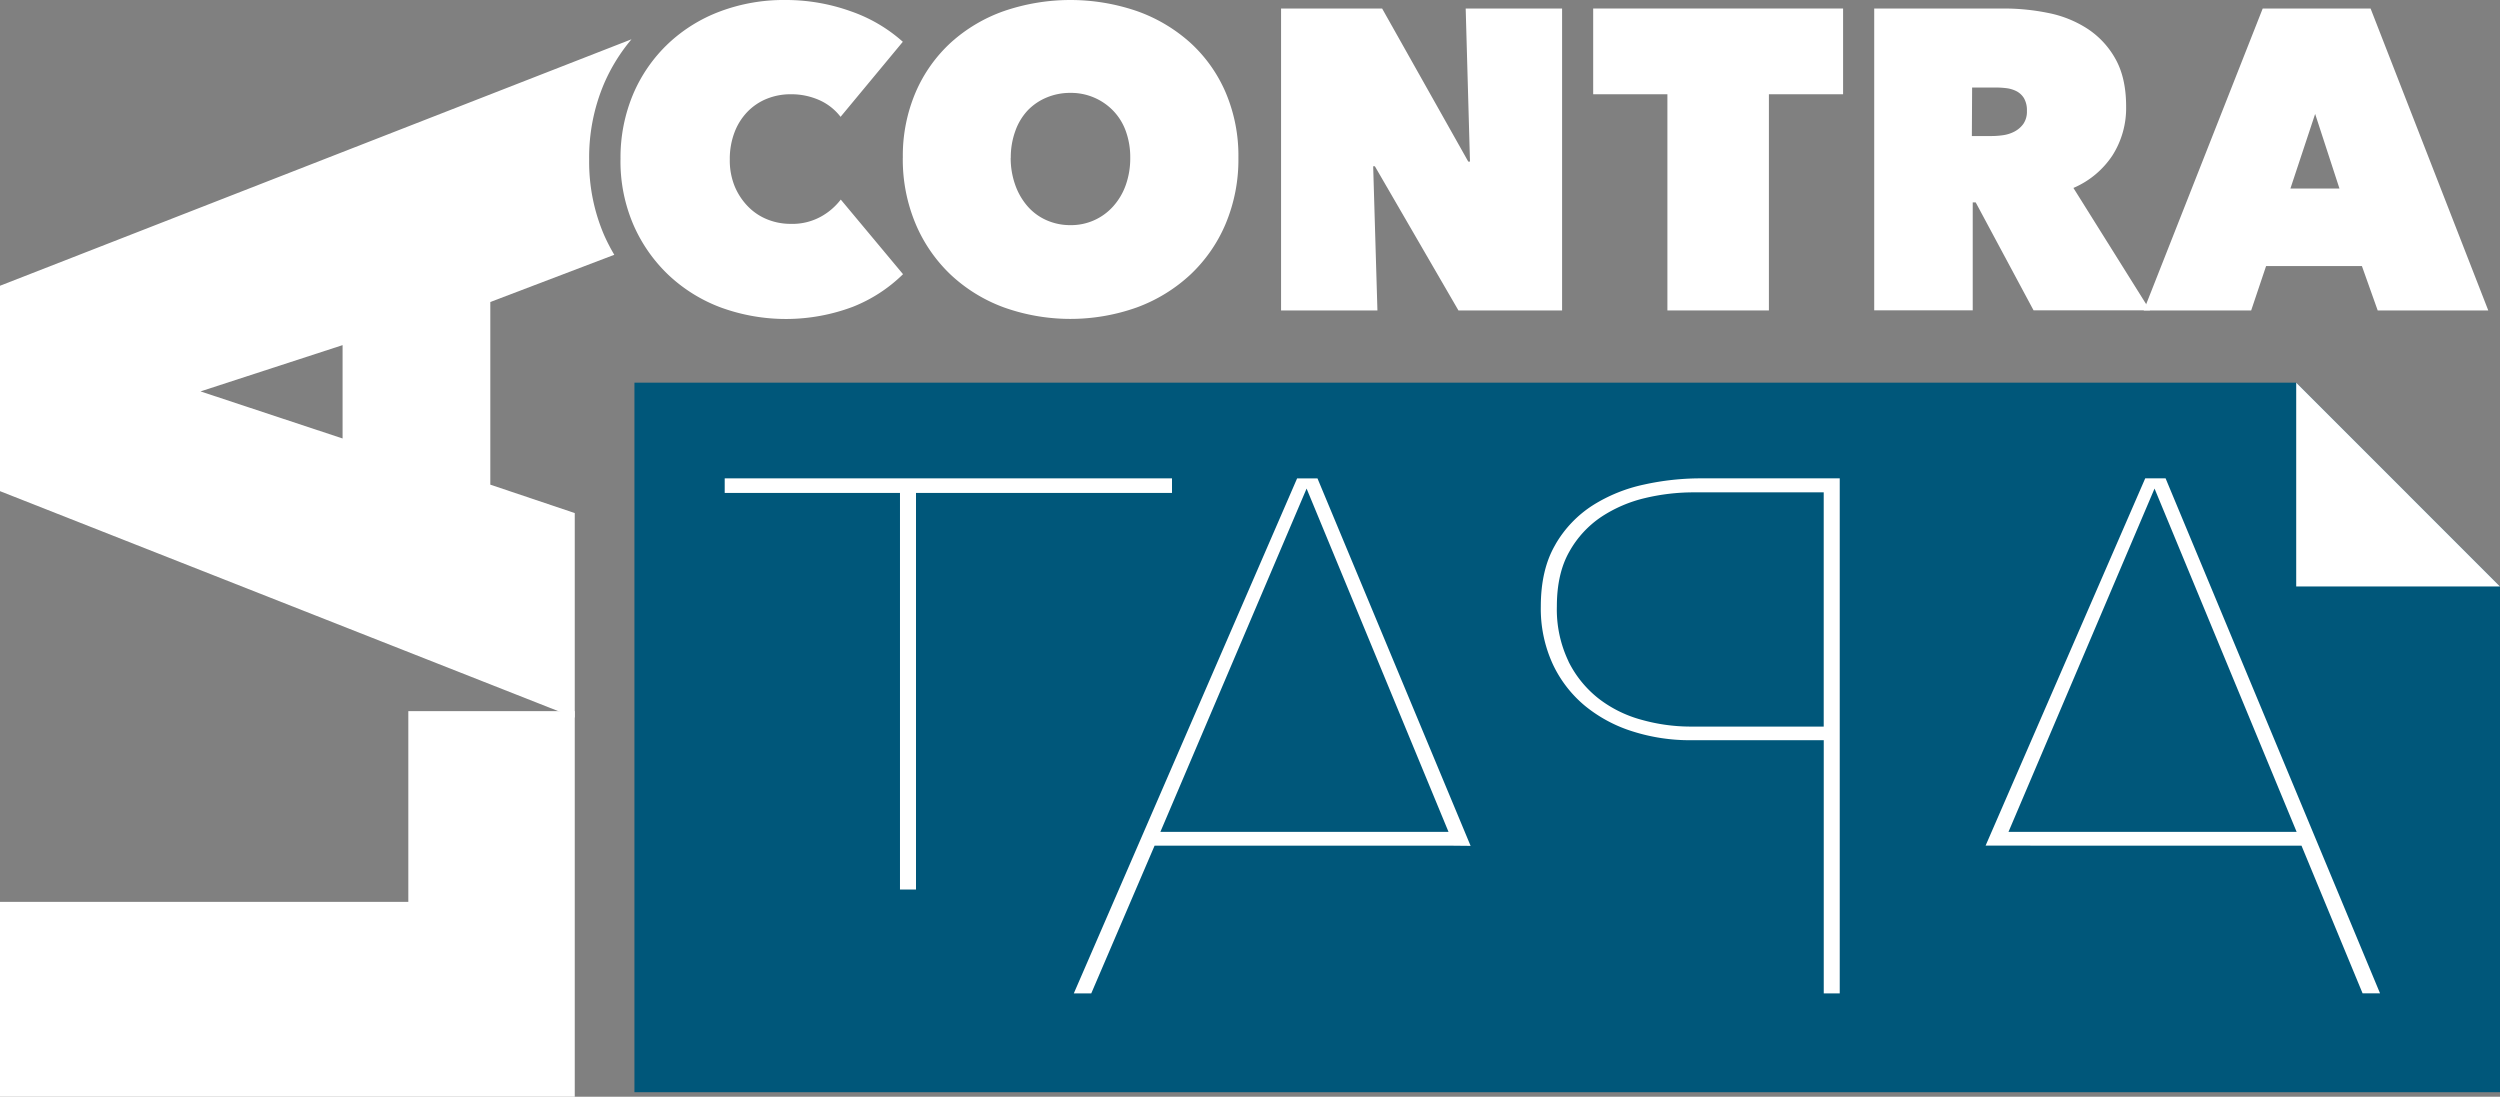 <svg xmlns="http://www.w3.org/2000/svg" viewBox="0 0 746.1 327.31"><rect x="0" y="0" width="746.1" height="327.31" fill="#808080" stroke="none"/><defs><style>.cls-1{fill:#fff;}.cls-2{fill:#00577a;}</style></defs><title>Recurso 1</title><g id="Capa_2" data-name="Capa 2"><g id="Capa_1-2" data-name="Capa 1"><path class="cls-1" d="M185.19,47.6A48.67,48.67,0,0,1,189,28a45,45,0,0,1,10.44-15A46.13,46.13,0,0,1,215,3.37,54.06,54.06,0,0,1,234.19,0a57.45,57.45,0,0,1,19.73,3.37,45.69,45.69,0,0,1,15.52,9.1l-18.58,22.4a16.39,16.39,0,0,0-6.36-5A20.57,20.57,0,0,0,236,28.13a18.86,18.86,0,0,0-7.13,1.34,16.81,16.81,0,0,0-5.79,3.88,18,18,0,0,0-3.88,6.17,22.25,22.25,0,0,0-1.4,8.08,20.45,20.45,0,0,0,1.46,8,19.08,19.08,0,0,0,3.95,6A16.7,16.7,0,0,0,229,65.48a18.49,18.49,0,0,0,7,1.33,17.67,17.67,0,0,0,9-2.16,19,19,0,0,0,5.92-5.09l18.58,22.27a44.87,44.87,0,0,1-15,9.74,56.68,56.68,0,0,1-39.39.19A46.41,46.41,0,0,1,199.44,82,45.91,45.91,0,0,1,189,67a47.87,47.87,0,0,1-3.82-19.41"/><polygon class="cls-1" points="0 327.31 0 269.16 121.86 269.16 121.86 212.23 171.53 212.23 171.53 327.31 0 327.31"/><path class="cls-1" d="M0,146.58l171.53,67.59V153.12l-25.2-8.48V90.13l37-14.09a56.09,56.09,0,0,1-3.09-6,55.28,55.28,0,0,1-4.41-22.42A56.21,56.21,0,0,1,180.26,25a53.16,53.16,0,0,1,8.21-13.28L0,85.28ZM102.24,103v27.86l-42.4-14.05Z"/><path class="cls-1" d="M269.44,47.09a48.23,48.23,0,0,1,3.82-19.54,43.45,43.45,0,0,1,10.5-14.83A46.68,46.68,0,0,1,299.6,3.31a61.2,61.2,0,0,1,39.7,0,47.39,47.39,0,0,1,15.91,9.42,43,43,0,0,1,10.56,14.83,48.17,48.17,0,0,1,3.82,19.54,49.51,49.51,0,0,1-3.82,19.72A44.53,44.53,0,0,1,355.21,82a47.41,47.41,0,0,1-15.91,9.74,59.08,59.08,0,0,1-39.7,0A46.7,46.7,0,0,1,283.75,82a45,45,0,0,1-10.5-15.21,49.57,49.57,0,0,1-3.82-19.72m32.2,0A23.77,23.77,0,0,0,303,55.23a19.6,19.6,0,0,0,3.69,6.36,16.14,16.14,0,0,0,5.66,4.14,17.39,17.39,0,0,0,7.13,1.46,16.8,16.8,0,0,0,12.73-5.6,19,19,0,0,0,3.76-6.36,23.77,23.77,0,0,0,1.34-8.14,22.86,22.86,0,0,0-1.34-8A17.11,17.11,0,0,0,332.18,33a17.48,17.48,0,0,0-12.73-5.28,18.1,18.1,0,0,0-7.13,1.4A16.65,16.65,0,0,0,306.66,33,17.58,17.58,0,0,0,303,39.13a22.86,22.86,0,0,0-1.34,8"/><polygon class="cls-1" points="382.32 2.54 412.48 2.54 438.19 48.23 438.7 48.23 437.42 2.54 466.19 2.54 466.19 92.65 435.26 92.65 410.32 49.63 409.81 49.63 411.08 92.65 382.32 92.65 382.32 2.54"/><polygon class="cls-1" points="527.91 92.65 497.62 92.65 497.62 28.13 475.47 28.13 475.47 2.54 550.05 2.54 550.05 28.13 527.91 28.13 527.91 92.65"/><path class="cls-1" d="M559.34,2.54h38.81a65.82,65.82,0,0,1,13.17,1.34A33.33,33.33,0,0,1,623,8.59a25.55,25.55,0,0,1,8.34,9q3.18,5.66,3.18,14.19a26.27,26.27,0,0,1-4.06,14.57,26.36,26.36,0,0,1-11.67,9.74l22.86,36.52H606.89l-17.26-32.2h-.89v32.2h-29.4ZM588.48,40.6h5.94a24.46,24.46,0,0,0,3.35-.25,10.29,10.29,0,0,0,3.41-1.08A7.64,7.64,0,0,0,603.83,37a6.4,6.4,0,0,0,1.08-3.88,7.13,7.13,0,0,0-.88-3.82,5.69,5.69,0,0,0-2.27-2.1,9.07,9.07,0,0,0-3-.89,26.44,26.44,0,0,0-3-.19h-7.2Z"/><path class="cls-1" d="M675.28,2.55h32.2l35.12,90.1h-33l-4.71-13.24H676.29l-4.45,13.24H639.77ZM690.93,34l-7.38,22.27h14.64Z"/><polygon class="cls-2" points="746.1 325.96 189.34 325.96 189.34 114.2 685.28 114.2 715.69 144.62 746.1 175.03 746.1 325.96"/><polygon class="cls-1" points="273.37 147.11 273.37 265.47 268.59 265.47 268.59 147.11 216.28 147.11 216.28 142.76 349.77 142.76 349.77 147.11 273.37 147.11"/><path class="cls-1" d="M433.79,252.39H344.57l-18.89,44.07h-5.21l66.64-153.69h6.08l45.7,109.67ZM389.94,145.81,346.3,248.27h86Z"/><path class="cls-1" d="M464.18,162.52a34.09,34.09,0,0,1,11.18-11.72,47,47,0,0,1,15.3-6.19,78.37,78.37,0,0,1,16.71-1.85h41.68V296.46h-4.77V220.91H504.56a56.31,56.31,0,0,1-17.26-2.61,42.49,42.49,0,0,1-14.22-7.6,36,36,0,0,1-9.66-12.48A39.55,39.55,0,0,1,459.84,181q0-11.07,4.34-18.45m3.91,34.84a32.34,32.34,0,0,0,9.12,11.18A36.54,36.54,0,0,0,490,214.84a54.16,54.16,0,0,0,14.33,2h39.94v-69.9H505.43A62.18,62.18,0,0,0,491,148.63a40.56,40.56,0,0,0-13.13,5.64,30.21,30.21,0,0,0-9.55,10.42q-3.69,6.51-3.69,16.28a35.84,35.84,0,0,0,3.47,16.39"/><path class="cls-1" d="M592.58,252.37h0l47.64-109.61h6.08l64,153.69h-5.21l-18.23-44.07M643,145.81,599.41,248.27h86Z"/><polygon class="cls-1" points="685.28 114.2 746.1 175.03 685.28 175.03 685.28 114.2"/></g></g></svg>